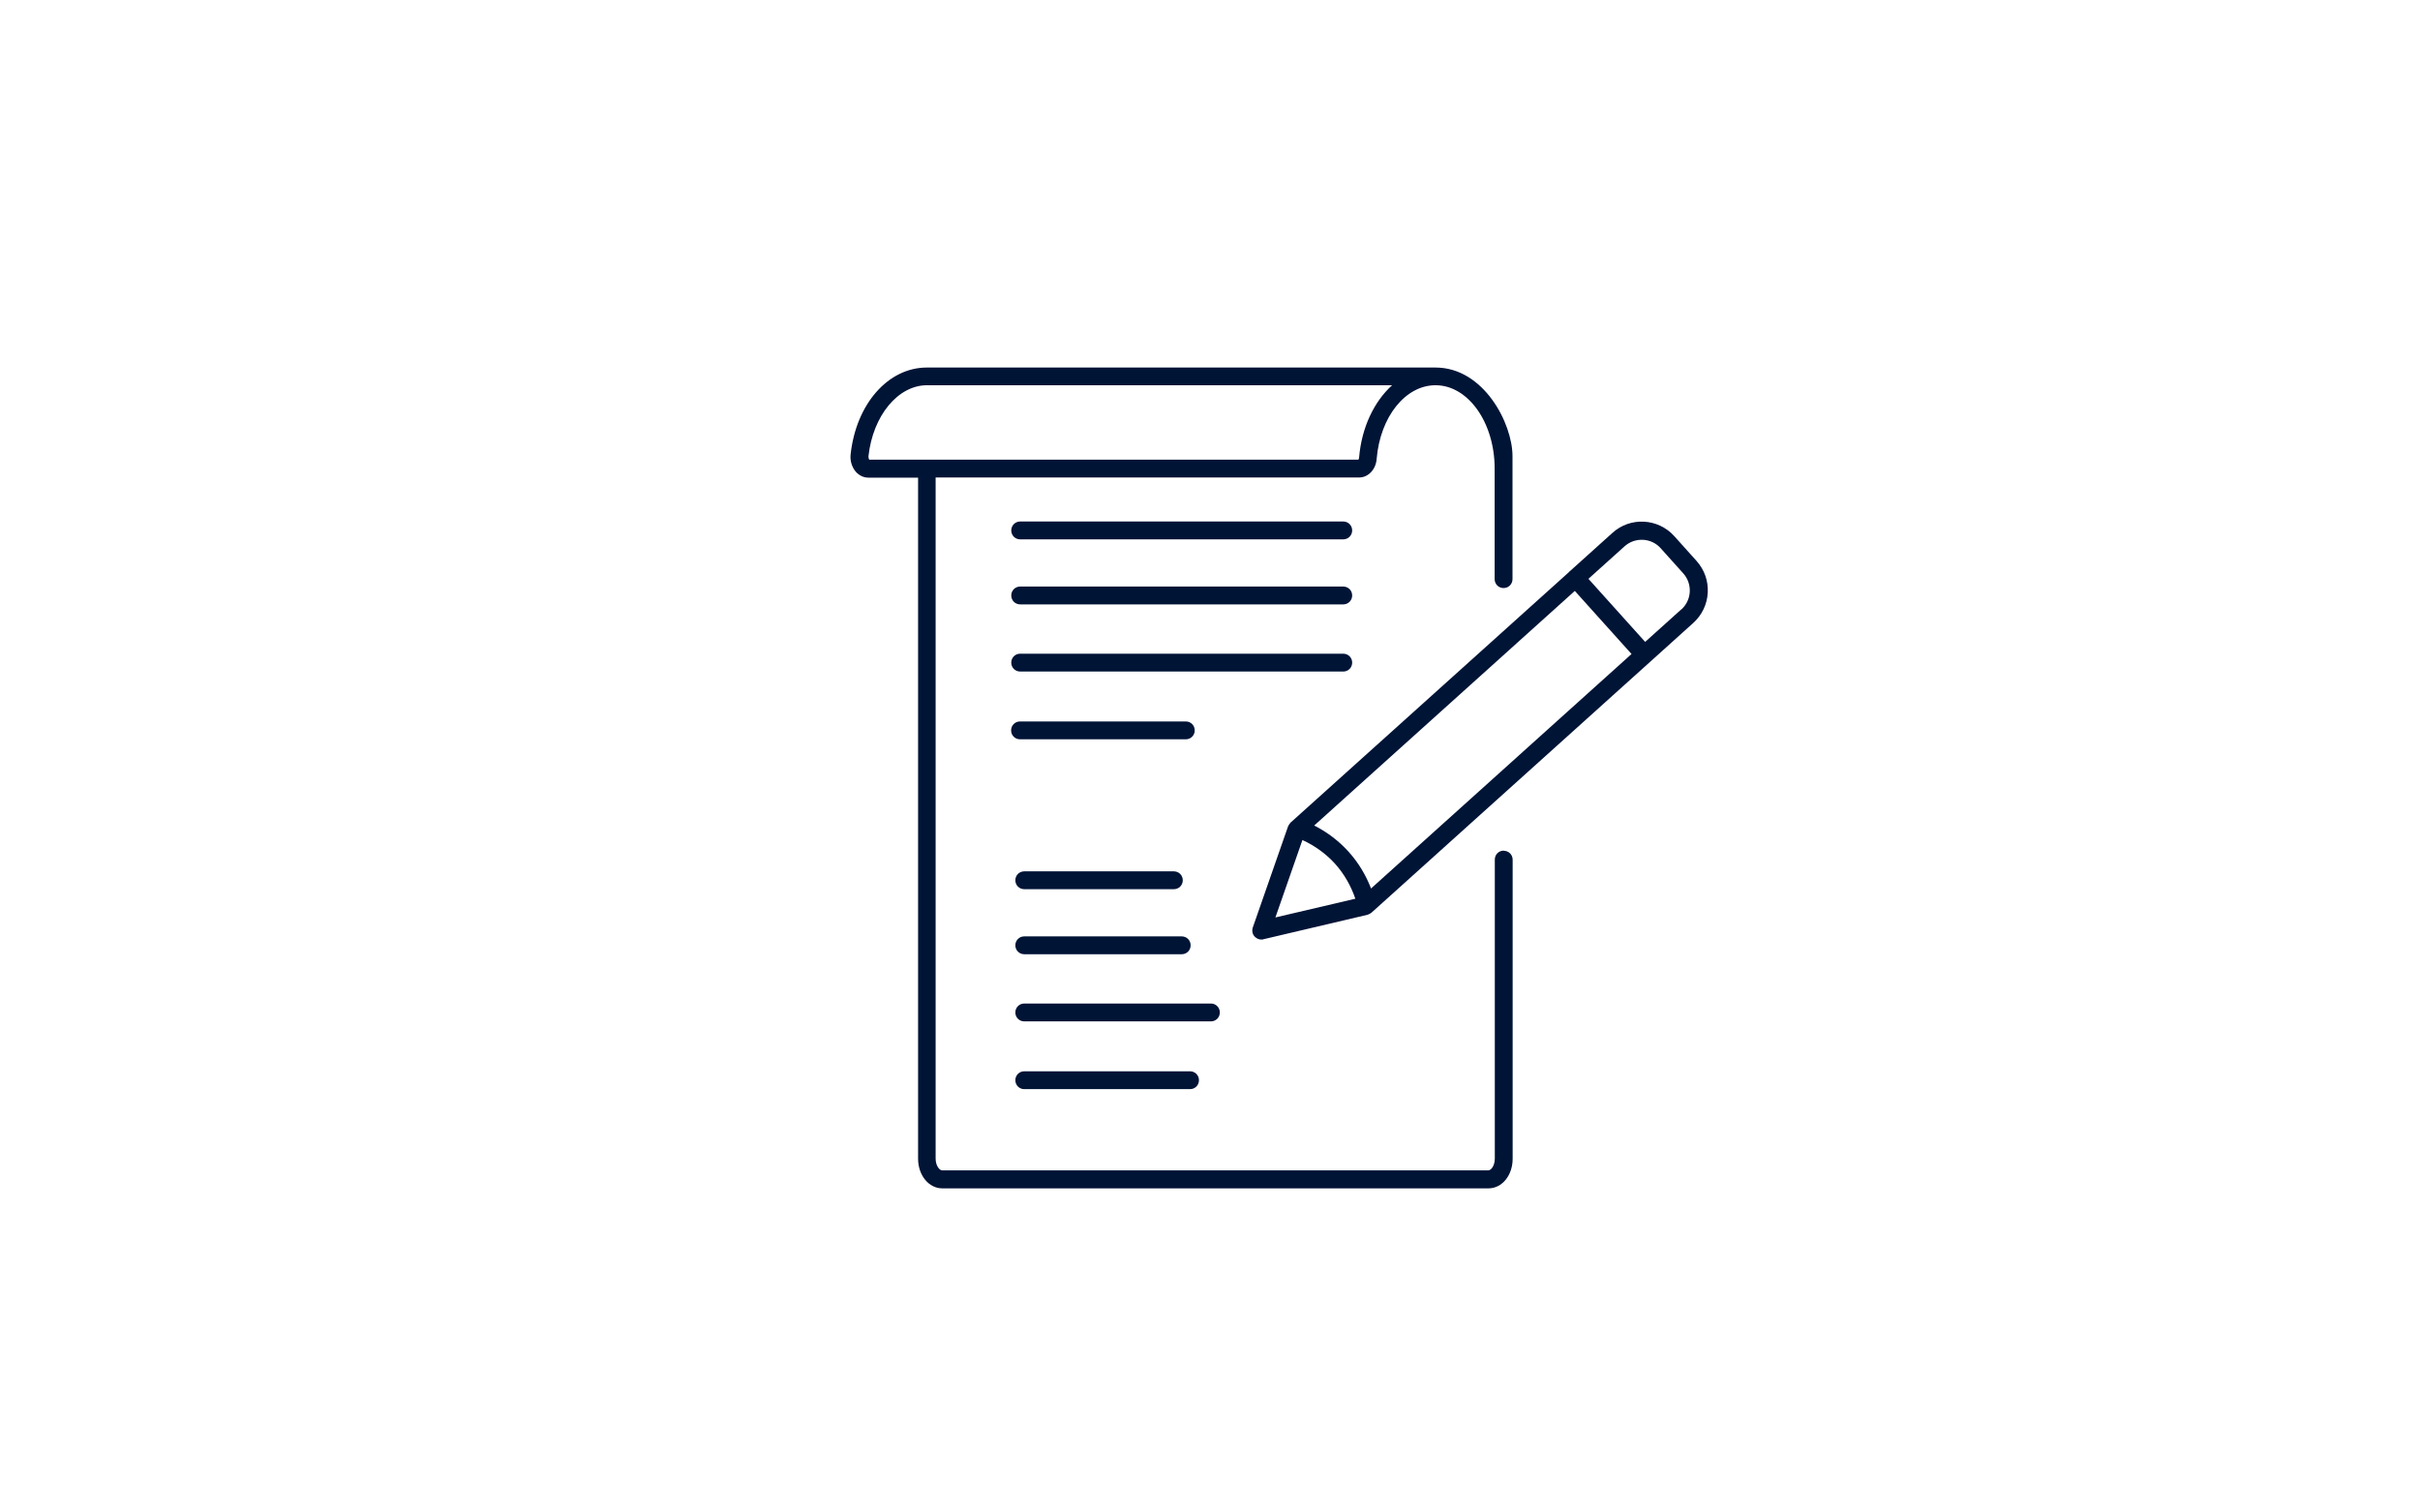 <?xml version="1.0" encoding="UTF-8"?><svg id="Layer_3" xmlns="http://www.w3.org/2000/svg" viewBox="0 0 160 100"><defs><style>.cls-1{fill:#001436;}</style></defs><path class="cls-1" d="M99.42,56.24c-.33,0-.59.26-.59.59v19.77c0,.48-.25.78-.43.78h-36.11c-.17,0-.43-.3-.43-.78V31.59s0,0,0-.02h28c.6,0,1.11-.53,1.16-1.24.23-2.77,1.9-4.86,3.89-4.86,2.16,0,3.91,2.47,3.91,5.51v7.31c0,.33.26.59.59.59s.59-.26.59-.59v-8.13c0-2.16-1.9-5.86-5.09-5.86h-33.63c-2.56,0-4.68,2.41-5.04,5.74-.05.43.09.86.35,1.16.22.24.51.38.82.38h3.29s0,.01,0,.02v45.01c0,1.1.71,1.96,1.6,1.96h36.11c.9,0,1.6-.86,1.6-1.96v-19.77c0-.33-.26-.59-.59-.59ZM57.47,30.4s-.06-.12-.05-.24c.29-2.67,1.95-4.69,3.87-4.69h30.75c-1.18,1.07-2.01,2.77-2.18,4.76,0,.08-.03.13-.05.16h-32.35Z"/><path class="cls-1" d="M88.81,34.48h-21.36c-.33,0-.59.26-.59.59s.26.59.59.59h21.36c.33,0,.59-.26.59-.59s-.26-.59-.59-.59Z"/><path class="cls-1" d="M88.81,38.78h-21.36c-.33,0-.59.26-.59.59s.26.59.59.59h21.36c.33,0,.59-.26.59-.59s-.26-.59-.59-.59Z"/><path class="cls-1" d="M89.4,43.81c0-.33-.26-.59-.59-.59h-21.36c-.33,0-.59.26-.59.59s.26.59.59.59h21.36c.33,0,.59-.26.59-.59Z"/><path class="cls-1" d="M78.99,48.29c0-.33-.26-.59-.59-.59h-10.96c-.33,0-.59.26-.59.59s.26.59.59.59h10.96c.33,0,.59-.26.59-.59Z"/><path class="cls-1" d="M67.72,58.79h9.89c.33,0,.59-.26.59-.59s-.26-.59-.59-.59h-9.89c-.33,0-.59.26-.59.59s.26.59.59.59Z"/><path class="cls-1" d="M67.72,63.09h10.41c.33,0,.59-.26.59-.59s-.26-.59-.59-.59h-10.41c-.33,0-.59.26-.59.59s.26.59.59.59Z"/><path class="cls-1" d="M80.65,66.94c0-.33-.26-.59-.59-.59h-12.34c-.33,0-.59.26-.59.59s.26.59.59.59h12.34c.33,0,.59-.26.59-.59Z"/><path class="cls-1" d="M67.72,70.83c-.33,0-.59.26-.59.59s.26.59.59.59h10.96c.33,0,.59-.26.59-.59s-.26-.59-.59-.59h-10.96Z"/><path class="cls-1" d="M112.18,37.1l-1.49-1.66c-1.07-1.18-2.9-1.28-4.08-.21l-2.81,2.53s-.02,0-.03.02c0,0-.01.02-.02.03l-18.37,16.53s-.02.02-.03.03h-.02s-.01.03-.02.04c-.03.03-.05.06-.07.09-.02.03-.05.07-.06.11,0,0-.01.02-.02.03l-2.33,6.68c-.07.21-.03.44.12.6.12.13.3.21.47.2.04,0,.07,0,.11-.02l6.89-1.62s.02-.01.04-.02c.04-.01.08-.03.13-.06.03-.02.05-.03.07-.05,0,0,.02,0,.03-.02l18.44-16.6s0,0,0,0c0,0,0,0,0,0l2.83-2.55c.57-.52.91-1.23.95-2,.04-.77-.22-1.51-.74-2.09ZM84.32,60.67l1.79-5.13c.81.37,1.55.9,2.16,1.57.6.67,1.05,1.46,1.34,2.31l-5.29,1.24ZM90.65,58.75c-.34-.89-.84-1.72-1.49-2.44-.64-.71-1.42-1.3-2.27-1.73l17.23-15.51,3.75,4.17-17.23,15.51ZM111.16,40.29l-2.39,2.15-3.75-4.17,2.39-2.15c.69-.62,1.77-.57,2.39.13l1.49,1.66c.62.69.57,1.76-.13,2.39Z"/></svg>